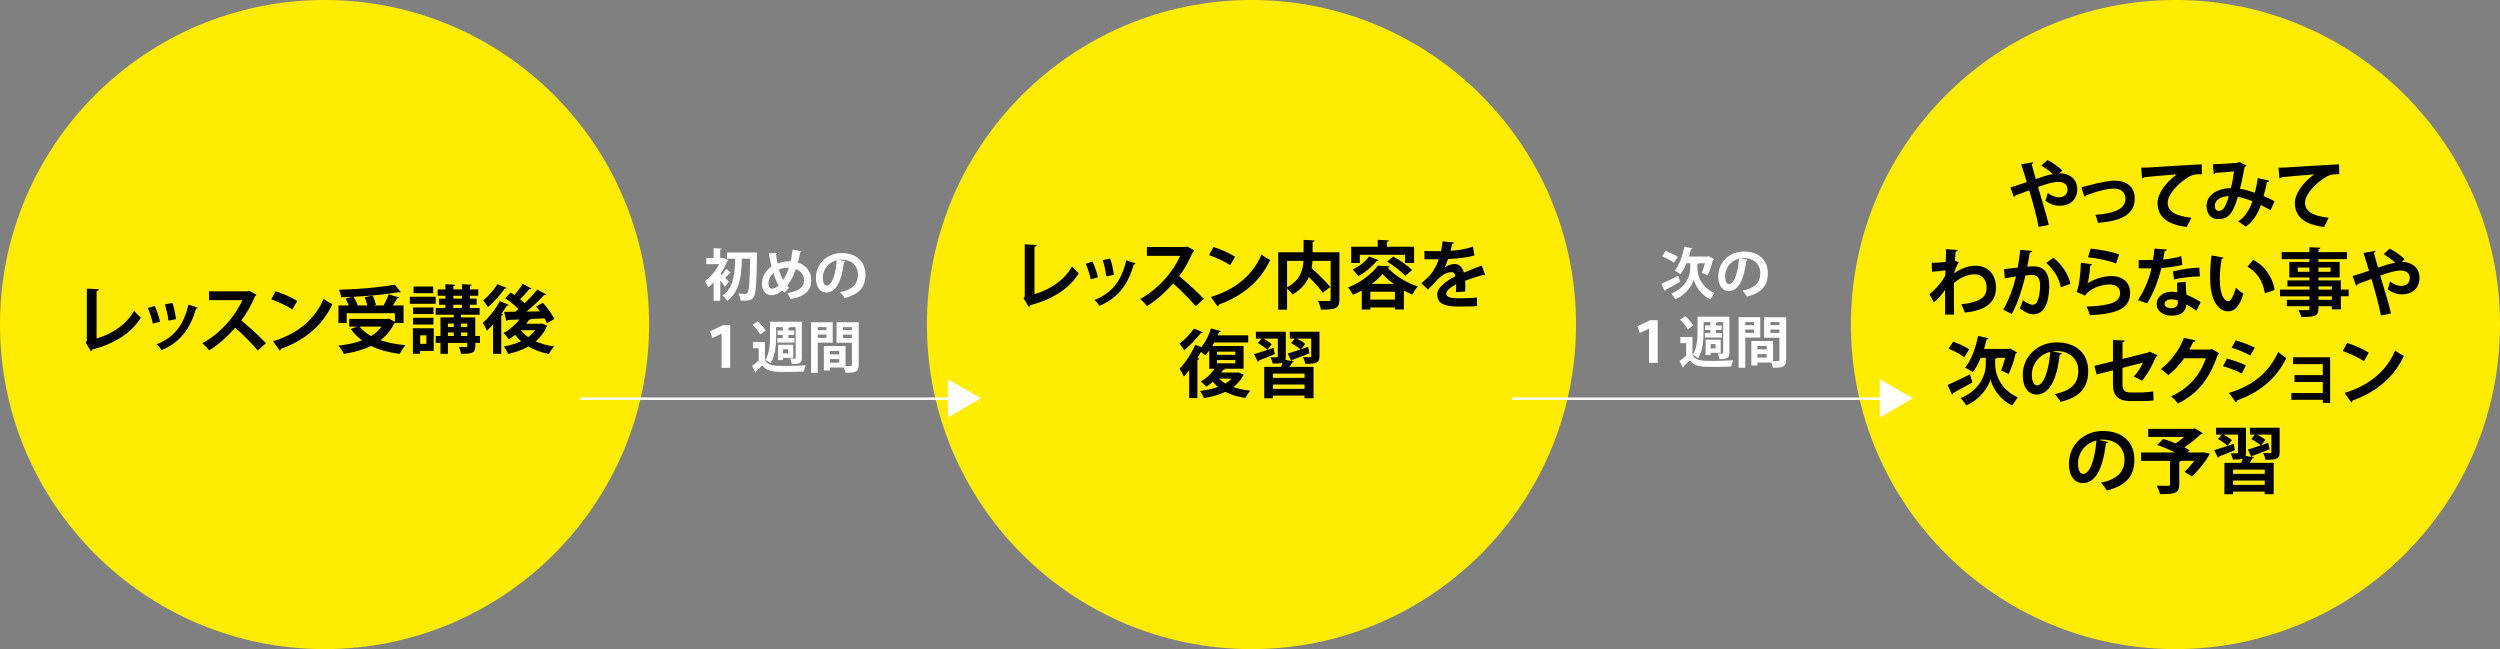 <?xml version="1.0" encoding="UTF-8"?>
<svg id="_レイヤー_1" data-name="レイヤー 1" xmlns="http://www.w3.org/2000/svg" viewBox="0 0 1016.8 264">
  <rect x="0" y="0" width="1016.8" height="264" fill="#808080" stroke="none"/>
  <defs>
    <style>
      .cls-1 {
        fill: #fff;
      }

      .cls-2 {
        fill: none;
        stroke: #fff;
        stroke-miterlimit: 10;
      }

      .cls-3 {
        fill: #ffec00;
      }
    </style>
  </defs>
  <g>
    <circle class="cls-3" cx="132" cy="132" r="132"/>
    <g>
      <path d="m39.29,137.66c6.52-1.89,12.1-5.71,15.28-11.23.66.9,2.01,2.1,2.73,2.76-3.84,6.28-10.93,10.69-19.7,12.94-.09.27-.33.6-.63.72l-2.1-3.48.45-.75v-21.23l4.9.24c-.03.36-.3.66-.93.75v19.28Z"/>
      <path d="m62.96,124.45c.84,1.8,1.74,4.56,2.13,6.37l-2.91.81c-.39-1.86-1.2-4.5-2.04-6.37l2.82-.81Zm17.48.69c-.09.24-.36.42-.75.39-2.46,8.86-7.12,14.08-13.96,16.85-.39-.6-1.35-1.8-2.04-2.37,6.43-2.4,10.93-7.18,12.94-16.1l3.81,1.23Zm-10.3-1.95c.63,1.83,1.2,4.71,1.44,6.61l-3.06.63c-.24-1.98-.84-4.71-1.47-6.64l3.09-.6Z"/>
      <path d="m104.31,119.89c-.09.24-.3.42-.54.51-1.68,3.87-3.24,6.67-5.62,9.94,2.94,2.4,7.36,6.4,10.03,9.25l-3.33,2.94c-2.34-2.79-6.64-7.09-9.16-9.22-2.82,3.18-6.73,6.85-10.63,9.19-.6-.81-1.92-2.19-2.79-2.88,7.48-4.05,13.57-11.26,16.28-17.54h-13.54v-3.6h15.71l.63-.21,2.97,1.62Z"/>
      <path d="m112.09,118.47c3,.93,6.61,2.52,8.8,3.96l-1.98,3.42c-2.16-1.44-5.71-3.09-8.59-4.11l1.77-3.27Zm-1.02,20.33c10.12-3.12,17.09-9.01,20.57-17.27,1.11.9,2.4,1.62,3.51,2.22-3.72,8.2-10.9,14.59-20.84,18.11-.06.33-.24.66-.51.78l-2.73-3.84Z"/>
      <path d="m160.62,131.36c-.09.09-.21.15-.33.21-1.32,2.76-3.21,4.98-5.53,6.79,2.94,1.02,6.37,1.68,10.15,2.04-.81.87-1.8,2.52-2.34,3.54-4.47-.57-8.35-1.62-11.65-3.24-3.24,1.59-7,2.61-11.08,3.24-.39-.93-1.44-2.58-2.22-3.36,3.51-.39,6.79-1.08,9.61-2.13-1.74-1.29-3.27-2.82-4.56-4.62l2.49-.99h-3.15v-3.12h15.49l.66-.15,2.46,1.38v-3.57h-19.61v3.99h-3.36v-7.12h4.2c-.3-.87-.81-1.95-1.29-2.79l2.55-.72c-1.47.06-2.94.12-4.38.15-.06-.87-.48-2.25-.81-3.03,7.99-.27,17.09-.99,22.61-2.1l2.52,3.06c-.12.06-.27.09-.45.09-.12,0-.27-.03-.42-.06-4.87.87-11.74,1.53-18.38,1.86.69,1.08,1.38,2.46,1.65,3.42l-.42.12h4.38c-.21-.99-.6-2.28-1.08-3.33l3.21-.72c.6,1.2,1.2,2.79,1.35,3.81l-.96.24h4.08c.78-1.38,1.62-3.15,2.07-4.54l4.26,1.29c-.12.24-.42.33-.84.33-.45.87-1.08,1.92-1.71,2.91h4.35v7.12h-3.54Zm-14.41,1.47c1.2,1.5,2.79,2.79,4.75,3.84,1.71-1.05,3.15-2.31,4.23-3.84h-8.98Z"/>
      <path d="m166.69,123.55v-2.85h10.51v2.85h-10.51Zm9.73,9.97v9.22h-5.53v1.14h-2.97v-10.36h8.5Zm-.12-8.47v2.7h-8.29v-2.7h8.29Zm-8.29,6.94v-2.73h8.29v2.73h-8.29Zm8.17-15.46v2.73h-7.99v-2.73h7.99Zm-2.76,19.85h-2.52v3.48h2.52v-3.48Zm21.8.27v2.82h-1.89v1.26c0,2.82-1.23,3.18-5.86,3.18-.09-.84-.45-2.01-.81-2.79,1.14.06,2.52.06,2.88.06.39-.03.51-.12.51-.48v-1.23h-7.87v4.45h-3.03v-4.45h-1.92v-2.82h1.92v-7.57h5.41v-1.08h-7.33v-2.73h3.93v-1.32h-2.61v-2.49h2.61v-1.17h-3.15v-2.58h3.15v-2.13l3.96.24c-.03.27-.24.42-.75.51v1.38h3.51v-2.13l3.99.24c-.03.27-.24.42-.75.54v1.35h3.39v2.58h-3.39v1.17h2.76v2.49h-2.76v1.32h3.96v2.73h-7.57v1.08h5.79v7.57h1.89Zm-10.66-5.07h-2.37v1.41h2.37v-1.41Zm-2.37,3.63v1.44h2.37v-1.44h-2.37Zm2.19-14.92v1.17h3.51v-1.17h-3.51Zm0,3.66v1.32h3.51v-1.32h-3.51Zm5.67,7.63h-2.52v1.41h2.52v-1.41Zm-2.52,5.07h2.52v-1.44h-2.52v1.44Z"/>
      <path d="m200.5,131.96c-.81.93-1.65,1.8-2.46,2.55-.33-.78-1.2-2.46-1.71-3.21,2.4-2.01,5.23-5.53,6.97-8.83l3.66,1.53c-.15.21-.42.33-.84.27-.66,1.11-1.41,2.28-2.19,3.39l.72.24c-.09.21-.33.45-.78.48v15.53h-3.36v-11.95Zm5.55-14.86c-.12.21-.39.33-.78.27-1.59,2.31-4.35,5.46-6.79,7.54-.45-.75-1.38-2.07-1.95-2.73,2.1-1.68,4.54-4.44,5.74-6.58l3.78,1.5Zm14.29,14.44l2.31.99c-.09.21-.24.3-.39.42-.99,2.34-2.52,4.29-4.38,5.88,2.19.99,4.71,1.68,7.51,2.1-.75.72-1.68,2.13-2.13,3.06-3.18-.63-6.01-1.65-8.38-3.06-2.43,1.38-5.23,2.37-8.23,3.03-.33-.9-1.11-2.28-1.71-3.06,2.52-.42,4.9-1.14,7-2.13-.9-.78-1.71-1.65-2.43-2.58-.84.66-1.71,1.29-2.58,1.8-.48-.69-1.5-1.95-2.13-2.52,2.34-1.26,4.77-3.3,6.46-5.53l-4.74.18c-.09.27-.33.42-.57.45l-.93-3.75c1.29,0,2.82,0,4.53-.03.45-.33.87-.72,1.32-1.08-1.41-1.47-3.54-3.18-5.34-4.41l2.16-2.34c.48.3.99.66,1.53,1.02,1.23-1.38,2.55-3.15,3.39-4.54l3.51,1.89c-.15.24-.45.3-.87.27-.9,1.2-2.43,2.85-3.72,4.12.69.57,1.32,1.11,1.86,1.65,1.92-1.86,3.75-3.87,5.11-5.59l3.69,1.95c-.15.21-.48.33-.93.3-1.86,2.07-4.54,4.56-7.12,6.7l5.44-.09c-.51-.69-1.05-1.35-1.56-1.95l2.79-1.53c1.8,1.98,3.81,4.68,4.66,6.61l-3.03,1.68c-.24-.57-.57-1.26-.99-1.98l-5.46.27c-.12.21-.39.36-.78.3-.36.54-.75,1.08-1.17,1.62h5.77l.57-.12Zm-8.53,2.76c.81,1.05,1.8,1.98,3,2.82,1.14-.81,2.1-1.77,2.88-2.82h-5.89Z"/>
    </g>
  </g>
  <g>
    <circle class="cls-3" cx="509" cy="132" r="132"/>
    <g>
      <path d="m420.74,119.64c6.52-1.89,12.1-5.71,15.28-11.23.66.9,2.01,2.1,2.73,2.76-3.84,6.28-10.93,10.69-19.7,12.94-.09.27-.33.6-.63.72l-2.1-3.48.45-.75v-21.23l4.9.24c-.03.36-.3.66-.93.75v19.28Z"/>
      <path d="m444.4,106.43c.84,1.8,1.74,4.56,2.13,6.37l-2.91.81c-.39-1.86-1.2-4.5-2.04-6.37l2.82-.81Zm17.48.69c-.09.24-.36.42-.75.39-2.46,8.86-7.12,14.08-13.96,16.85-.39-.6-1.35-1.8-2.04-2.37,6.43-2.4,10.93-7.18,12.94-16.1l3.81,1.23Zm-10.3-1.95c.63,1.83,1.2,4.71,1.44,6.61l-3.06.63c-.24-1.98-.84-4.71-1.47-6.64l3.09-.6Z"/>
      <path d="m485.76,101.87c-.09.24-.3.42-.54.51-1.68,3.87-3.24,6.67-5.62,9.94,2.94,2.4,7.36,6.4,10.03,9.25l-3.33,2.94c-2.34-2.79-6.64-7.09-9.16-9.22-2.82,3.18-6.73,6.85-10.63,9.19-.6-.81-1.92-2.19-2.79-2.88,7.48-4.05,13.57-11.26,16.28-17.54h-13.54v-3.6h15.71l.63-.21,2.97,1.62Z"/>
      <path d="m493.53,100.46c3,.93,6.61,2.52,8.8,3.96l-1.98,3.42c-2.16-1.44-5.71-3.09-8.59-4.11l1.77-3.27Zm-1.02,20.33c10.12-3.12,17.09-9.01,20.57-17.27,1.11.9,2.4,1.62,3.51,2.22-3.72,8.2-10.9,14.59-20.84,18.11-.06.33-.24.66-.51.78l-2.73-3.84Z"/>
      <path d="m544.77,102.59v19.19c0,3.69-1.5,4.17-7.54,4.17-.12-1.02-.66-2.64-1.17-3.57,1.05.06,2.22.06,3.09.06,1.83,0,2.04,0,2.04-.69v-15.65h-7.36c-.06.96-.18,1.98-.36,2.97,2.61,2.4,5.92,5.53,7.57,7.66l-3.03,2.31c-1.17-1.68-3.45-4.17-5.67-6.37-1.17,2.61-3.21,5.11-6.61,7.12-.48-.69-1.44-1.77-2.25-2.46v8.62h-3.6v-23.36h10.3v-5.04l4.5.24c-.03.3-.24.51-.81.6v4.2h10.9Zm-21.29,3.51v10.75c5.41-2.88,6.49-7.15,6.67-10.75h-6.67Z"/>
      <path d="m553.84,118.14c-1.14.66-2.34,1.26-3.54,1.77-.45-.84-1.32-2.25-2.01-2.97,4.98-1.95,9.85-5.68,12.13-8.89l4.77.24c-.06.27-.36.48-.78.54,2.79,3.3,7.81,6.25,12.22,7.69-.84.93-1.65,2.25-2.22,3.3-1.11-.48-2.25-1.05-3.42-1.68v7.72h-3.66v-.81h-10v.84h-3.48v-7.75Zm-.78-14.51v3.33h-3.51v-6.61h10.81v-2.82l4.54.24c-.03.3-.24.48-.81.57v2.01h11.05v6.61h-3.69v-3.33h-18.38Zm7.69,2.19c-.15.21-.42.36-.81.3-1.83,2.31-4.71,4.71-7.48,6.21-.51-.72-1.59-2.07-2.28-2.73,2.52-1.14,5.17-3.21,6.64-5.29l3.93,1.5Zm-3.42,16.04h10v-3.21h-10v3.21Zm9.49-6.4c-1.8-1.32-3.39-2.73-4.5-4.08-1.08,1.35-2.61,2.73-4.38,4.08h8.89Zm4.74-3.3c-1.5-1.65-4.77-4.14-7.39-5.79l2.52-2.07c2.55,1.5,5.95,3.81,7.63,5.49l-2.76,2.37Z"/>
      <path d="m604.02,111.81c-.09.03-.15.06-.24.06-.15,0-.3-.06-.42-.15-2.25.66-5.22,1.62-7.45,2.46.06.6.06,1.29.06,2.01s0,1.5-.06,2.37l-3.78.27c.09-1.11.15-2.34.12-3.21-2.34,1.17-4.05,2.7-4.05,3.84,0,1.32,1.65,1.86,5.04,1.86,2.64,0,5.55-.09,7.45-.33l.06,3.48c-1.56.18-4.14.21-7.54.21-5.8,0-8.68-1.29-8.68-5.01,0-2.4,3.12-5.13,7.36-7.3-.09-.87-.54-1.68-1.44-1.68-1.98,0-4.08,1.02-6.55,3.81-.72.84-1.83,2.01-3.12,3.27l-2.67-2.58c1.26-1.08,2.73-2.37,3.66-3.48,1.32-1.53,2.79-4.17,3.36-6.28l-1.14.03c-.66,0-3.9.03-4.65,0v-3.39c1.68.09,3.84.09,5.17.09l1.59-.03c.27-1.23.45-2.43.63-3.96l4.59.45c-.06.3-.33.51-.75.57-.15.96-.39,1.86-.63,2.79,2.37-.06,5.92-.57,9.13-1.65l.6,3.54c-2.88.93-7.03,1.29-10.72,1.47-.54,1.59-1.05,2.88-1.47,3.51h.03c1.08-.84,2.64-1.47,4.11-1.47,1.74,0,3.27,1.23,3.72,3.51,2.31-.99,5.13-2.01,7.3-2.88l1.38,3.78Z"/>
      <path d="m503.66,151.45l2.25.96c-.06.21-.18.27-.36.42-.93,1.83-2.28,3.36-3.93,4.62,2.04.69,4.38,1.17,6.94,1.44-.69.69-1.59,2.07-2.04,2.97-3.09-.45-5.83-1.29-8.14-2.49-2.55,1.2-5.53,2.04-8.71,2.55-.3-.87-.99-2.19-1.59-2.91,2.61-.3,5.11-.84,7.3-1.65-.78-.63-1.47-1.32-2.1-2.07-.84.75-1.74,1.41-2.61,1.98-.54-.6-1.59-1.59-2.28-2.07,2.1-1.2,4.2-3.12,5.62-5.2h-2.19v-7.45c-.51.69-1.05,1.35-1.59,1.89-.45-.36-1.14-.87-1.83-1.29-.42.81-.87,1.62-1.38,2.43l.78.27c-.09.24-.3.45-.78.51v15.55h-3.36v-11.32c-.72.93-1.44,1.77-2.16,2.55-.36-.75-1.23-2.46-1.74-3.21,2.22-2.25,4.8-6.1,6.37-9.7l2.49.99c1.68-2.07,3.09-4.89,3.93-7.66l4.02,1.14c-.12.24-.39.39-.78.36-.15.45-.33.87-.51,1.32h12.4v2.91h-13.81l-.81,1.44h12.73v9.25h-7.93l.36.12c-.15.27-.45.33-.75.3-.24.36-.48.75-.75,1.11h6.43l.54-.09Zm-14.41-16.3c-.15.21-.39.33-.81.27-1.65,2.1-4.44,5.08-6.79,7.03-.42-.72-1.32-1.98-1.89-2.64,2.04-1.59,4.56-4.21,5.83-6.19l3.66,1.53Zm5.74,7.87v1.29h7.45v-1.29h-7.45Zm0,3.42v1.32h7.45v-1.32h-7.45Zm.78,7.54c.72.75,1.59,1.41,2.58,2.01.99-.6,1.83-1.26,2.55-2.01h-5.13Z"/>
      <path d="m510.05,144.03c2.01-.57,4.99-1.56,7.93-2.55l.48,2.55c-2.37.99-4.8,1.98-6.49,2.61-.03.27-.15.45-.39.54l-1.53-3.15Zm26.61-9.1v9.94c0,2.64-1.11,3.15-5.77,3.09-.15-.84-.57-1.95-.96-2.73,1.14.06,2.49.06,2.85.06.39-.03.51-.12.51-.45v-7.12h-5.8c1.23.63,2.64,1.5,3.36,2.16l-1.65,2.16,2.82-.96.57,2.64c-2.55.99-5.23,2.01-6.97,2.64-.03.21-.15.39-.33.51l.99.21c-.09.21-.33.36-.78.33-.27.54-.6,1.17-.96,1.8h9.7v12.76h-3.66v-1.08h-12.88v1.08h-3.51v-12.76h6.82c.24-.57.48-1.17.69-1.74-.93.39-2.25.39-4.08.39-.12-.78-.54-1.83-.9-2.55,1.02.03,2.19.03,2.52.03.36,0,.48-.12.48-.42v-7.21h-5.86c1.23.66,2.64,1.56,3.36,2.28l-1.8,2.28c-.78-.84-2.49-2.01-3.84-2.76l1.5-1.8h-2.28v-2.79h12.16v10.03c0,.57-.03,1.02-.15,1.38l2.4.51-1.5-3.03c1.41-.42,3.24-1.02,5.22-1.68-.84-.84-2.52-1.92-3.81-2.64l1.44-1.77h-1.98v-2.79h12.07Zm-6.07,18.77v-1.74h-12.88v1.74h12.88Zm-12.88,4.47h12.88v-1.77h-12.88v1.77Z"/>
    </g>
  </g>
  <g>
    <circle class="cls-3" cx="884.8" cy="132" r="132"/>
    <g>
      <path d="m837.5,70.51c.21-.03.42-.03.6-.03,2.43,0,6.76,1.53,6.76,6.49,0,4.32-3.06,6.73-7.21,6.73-1.56,0-3.66-.48-5.71-2.1.3-.78.66-2.16.93-3.15,1.62,1.29,3.3,1.8,4.56,1.8,2.04,0,3.48-1.17,3.48-3.27,0-1.26-.75-3-3.78-3-2.13,0-5.11.93-8.23,2.07,1.59,5.35,3.42,11.32,4.38,15.38l-4.11.87c-.72-4.05-2.46-10.21-3.84-14.89-1.77.69-4.08,1.47-5.65,2.1-.03.27-.24.54-.57.69l-1.44-3.96c1.71-.54,4.44-1.41,6.67-2.19-.81-2.67-1.56-5.13-2.25-7.21l4.87-.84c.03.39-.18.54-.66.78.42,1.5.99,3.66,1.68,6.01,2.7-.93,5.04-1.65,7-1.98-1.41-1.29-3.36-2.7-4.71-3.45l2.43-2.28c2.07.93,4.86,3,6.1,4.32l-1.29,1.14Z"/>
      <path d="m846.54,76.13c.72-.12,1.71-.33,3-.72,4.99-1.41,9.04-1.95,10.63-1.95,4.17,0,8.08,2.16,8.08,7.24,0,6.88-6.19,9.28-14.95,9.94-.21-.81-.72-2.58-1.08-3.27,7.27-.45,12.25-2.28,12.25-6.4,0-3-2.1-4.29-4.68-4.29h-.18c-2.4.06-5.71.84-9.28,2.1-.6.21-1.32.51-1.89.69-.12.27-.39.51-.66.6l-1.23-3.94Z"/>
      <path d="m870.84,68.2c.93,0,2.31-.03,3.15-.09,3.45-.24,16.43-1.05,21.5-1.29l.06,4.05c-2.67-.09-4.14.15-6.52,1.83-3.3,2.19-7.39,6.34-7.39,9.76s3.03,5.4,9.61,6.1l-1.86,3.75c-8.53-1.02-11.89-4.62-11.89-9.82,0-3.66,3.36-8.41,7.87-11.56-3.45.21-10.66.87-13.42,1.17-.06.24-.45.45-.72.51l-.39-4.42Z"/>
      <path d="m922.91,73.46c-.09.36-.45.57-.9.57-.33,1.65-.84,3.88-1.35,5.71,1.38.6,3,1.35,4.47,2.1l-1.65,3.63c-1.38-.75-2.67-1.44-3.93-2.07-1.38,3.84-3.33,6.88-6.16,8.77-.75-.66-2.19-1.59-3.12-2.1,2.76-1.8,4.56-4.53,5.83-8.23-2.19-.87-4.17-1.5-5.92-1.77-2.07,7.27-4.29,9.04-7.9,9.04-3.99,0-4.83-3.18-4.83-5.4,0-4.74,5.01-7.21,9.88-7.18.54-2.04.99-4.5,1.29-6.82-1.44.15-5.19.48-7.48.6-.18.27-.45.39-.75.48l-.39-3.96c3.27-.12,8.5-.48,9.91-.6.33-.06.57-.24.78-.42l3,1.53c-.15.24-.45.45-.78.6-.45,2.64-1.23,6.43-1.89,8.86,1.86.21,3.87.84,6.07,1.59.45-1.53.9-3.88,1.2-5.95l4.62,1.02Zm-16.4,6.31c-3.27.03-5.71,1.59-5.71,3.96,0,1.23.57,2.04,1.56,2.04,1.47,0,2.64-.69,4.14-6.01Z"/>
      <path d="m926.7,68.2c.93,0,2.31-.03,3.15-.09,3.45-.24,16.43-1.05,21.5-1.29l.06,4.05c-2.67-.09-4.14.15-6.52,1.83-3.3,2.19-7.39,6.34-7.39,9.76s3.03,5.4,9.61,6.1l-1.86,3.75c-8.53-1.02-11.89-4.62-11.89-9.82,0-3.66,3.36-8.41,7.87-11.56-3.45.21-10.66.87-13.42,1.17-.06.24-.45.45-.72.51l-.39-4.42Z"/>
      <path d="m785.61,106.91c1.68,0,4.2-.15,5.77-.42.03-.63.12-4.6.12-5.17l4.75.36c-.09.33-.3.57-.87.63-.12,1.41-.18,2.43-.27,3.66l1.5.69c-.51.93-1.5,2.88-1.86,4.5,2.94-2.07,6.1-3.09,8.68-3.09,5.01,0,8.38,3.39,8.38,8.89,0,6.58-5.01,9.46-12.7,10.15-.33-1.02-.87-2.4-1.41-3.36,6.73-.72,10.3-2.43,10.3-6.7,0-2.97-1.56-5.5-4.89-5.5-2.58,0-5.86,1.32-8.41,3.54v5.32c0,2.85,0,5.71.06,7.54h-3.66v-10.12c-.9,1.47-2.91,3.84-4.56,5.13l-1.74-3.3c1.86-1.59,3.45-3.3,4.66-4.83.48-.66,1.38-2.07,1.71-2.79l.09-2.1c-.99.21-3.33.45-5.46.57l-.15-3.6Z"/>
      <path d="m826.57,102.07c-.06.42-.45.57-.99.63-.27,1.47-.72,4.05-1.05,5.8.78-.09,1.86-.18,2.46-.18,4.95-.03,6.49,3.46,6.49,8.14v.03c-.12,6.64-1.98,11.35-6.58,11.35-1.2,0-3-.57-5.4-2.46.48-.93.96-2.16,1.26-3.24,2.04,1.44,3.21,1.8,4.02,1.8,1.26,0,1.86-1.02,2.34-2.73.39-1.32.63-3.81.63-4.92-.03-2.97-.93-4.47-3.06-4.47-.72,0-1.74.06-2.88.21-1.35,5.49-3,10.84-5.56,15.67l-3.48-1.71c2.46-4.45,3.99-8.62,5.19-13.54-1.08.18-3.24.48-4.56.72l-.33-3.72,5.58-.63c.39-2.19.78-4.71,1.05-7.24l4.86.51Zm11.62,14.8c-.69-3.99-3.36-7.75-5.95-9.94l2.91-2.07c3.12,2.31,6.25,6.76,6.91,10.57l-3.87,1.44Z"/>
      <path d="m850.93,107.45c-.15.33-.36.45-.78.51-.36,4.17-.69,6.58-1.23,7.36h.03c2.67-1.86,6.91-3.06,9.76-3.06,4.38,0,7.69,2.43,7.66,6.91-.03,5.73-4.35,8.53-16.37,9.01-.27-.93-.81-2.46-1.38-3.48,10-.39,13.63-1.86,13.66-5.44.03-2.13-1.53-3.57-4.17-3.57-3.72,0-8.35,1.8-10.09,4.56l-3.48-1.56c.63-.48,1.71-6.31,1.77-11.8l4.62.57Zm-.6-6.34c3.63.39,8.41,1.17,11.56,2.37l-1.23,3.69c-3-1.23-8.05-2.16-11.44-2.55l1.11-3.51Z"/>
      <path d="m881.32,101.5c-.09.3-.42.57-.93.63-.15,1.08-.45,2.55-.63,3.42,2.13-.15,5.2-.66,7.39-1.38l.45,3.57c-2.58.6-5.59,1.05-8.53,1.29-1.38,5.5-3.18,10.09-5.8,14.36l-3.72-1.32c2.49-3.78,4.47-8.26,5.5-12.94h-5.2v-3.39h3.33c.9,0,1.8-.03,2.46-.03.27-1.44.51-3.06.63-4.62l5.04.42Zm7.66,13.09c.03,1.8.12,3.51.27,5.25,1.62.66,4.23,1.92,5.83,3.06l-1.77,3.51c-1.11-.93-2.91-1.98-4.05-2.61-.03.57-.12.93-.21,1.23-.63,1.95-2.22,3.36-5.83,3.36-2.73,0-6.07-1.32-6.07-4.86.06-3.09,3.09-4.87,6.07-4.87.75,0,1.53.09,2.34.24-.09-1.44-.12-2.94-.12-3.9l3.54-.42Zm-3.21,7.63c-.81-.33-1.92-.48-2.64-.48-1.47,0-2.73.66-2.76,1.8,0,1.11,1.11,1.8,2.82,1.8,1.44,0,2.58-.72,2.58-2.19v-.93Zm8.98-9.79c-3.27.03-7.15.45-10.48,1.23l-.51-3.27c3.42-.87,7.48-1.5,10.75-1.5l.24,3.54Z"/>
      <path d="m904.38,104.78c-.09.27-.42.48-.78.51-.45,2.34-.78,5.49-.78,8.26,0,6.61,1.92,8.98,3.6,8.98,1.02,0,2.28-3,2.94-5.5.72.72,2.19,1.89,3.06,2.4-1.44,4.93-3.39,7.21-6.16,7.21-4.65,0-6.94-5.79-7.24-10.69-.06-1.08-.12-2.25-.12-3.48,0-2.73.18-5.73.54-8.59l4.92.9Zm16.79,14.5c-.9-5.4-3.39-8.62-7.09-10.81l2.37-2.82c4.23,2.28,7.75,6.43,8.68,12.31l-3.96,1.32Z"/>
      <path d="m955.25,117.78v2.73h-3.18v5.29h-3.66v-1.26h-5.44c0,3.63-.21,4.41-6.97,4.41-.18-.84-.72-2.1-1.17-2.85,1.44.06,3.24.06,3.72.06.57-.03.75-.21.75-.72v-.9h-9.19v-2.61h9.19v-1.41h-11.98v-2.73h11.98v-1.29h-8.95v-2.46h8.95v-1.2h-8.2v-6.31h8.2v-1.14h-11.29v-2.85h11.29v-1.98l4.47.18c-.03.33-.24.54-.81.63v1.17h11.59v2.85h-11.59v1.14h8.62v6.31h-8.62v1.2h9.1v3.75h3.18Zm-20.69-7.24h4.74v-1.74h-4.74v1.74Zm13.33-1.74h-4.92v1.74h4.92v-1.74Zm-4.92,7.69v1.29h5.44v-1.29h-5.44Zm5.44,5.44v-1.41h-5.44v1.41h5.44Z"/>
      <path d="m976.7,106.55c.21-.03.42-.03.6-.03,2.43,0,6.76,1.53,6.76,6.49,0,4.32-3.06,6.73-7.21,6.73-1.56,0-3.66-.48-5.71-2.1.3-.78.66-2.16.93-3.15,1.62,1.29,3.3,1.8,4.56,1.8,2.04,0,3.48-1.17,3.48-3.27,0-1.26-.75-3-3.78-3-2.13,0-5.11.93-8.23,2.07,1.59,5.35,3.42,11.32,4.38,15.38l-4.11.87c-.72-4.05-2.46-10.21-3.84-14.89-1.77.69-4.08,1.47-5.65,2.1-.03.27-.24.54-.57.69l-1.44-3.96c1.71-.54,4.44-1.41,6.67-2.19-.81-2.67-1.56-5.13-2.25-7.21l4.87-.84c.03.39-.18.54-.66.78.42,1.5.99,3.66,1.68,6.01,2.7-.93,5.04-1.65,7-1.98-1.41-1.29-3.36-2.7-4.71-3.45l2.43-2.28c2.07.93,4.86,3,6.1,4.32l-1.29,1.14Z"/>
      <path d="m792.1,156.58c2.25-.96,5.8-2.67,9.13-4.32l.99,3.27c-2.82,1.59-5.83,3.27-7.84,4.29,0,.33-.18.57-.42.66l-1.86-3.9Zm2.34-17.63c2.1.78,5.01,2.1,6.49,3.12l-2.04,3.21c-1.35-1.08-4.2-2.58-6.37-3.46l1.92-2.88Zm17.84,6.58c-.12.21-.39.36-.81.42v2.43c.03,3.3,1.77,9.97,9.25,13.24-.69.87-1.74,2.37-2.31,3.3-5.44-2.52-8.29-7.9-8.83-10.63-.72,2.7-3.81,7.96-9.94,10.63-.42-.84-1.56-2.37-2.19-3.03,8.2-3.3,10.21-10.06,10.21-13.48v-2.88h-2.04c-.93,2.25-2.04,4.26-3.24,5.82-.72-.57-2.22-1.38-3.15-1.8,2.43-2.85,4.32-7.96,5.29-12.94l4.29.99c-.09.27-.36.42-.81.39-.3,1.32-.66,2.64-1.05,3.94h10.09l.54-.21,2.85,1.68c-.12.18-.39.36-.66.39-.54,2.73-1.71,6.01-2.82,8.35-.75-.39-2.19-1.11-3.06-1.47.54-1.29,1.17-3.24,1.65-5.13h-3.24Z"/>
      <path d="m838.64,143.73c-.12.27-.48.51-.9.51-1.23,10.27-4.23,16.22-9.4,16.22-3.27,0-5.65-2.76-5.65-7.87,0-7.69,6.13-13.33,13.78-13.33,8.5,0,12.85,5.04,12.85,11.56,0,7.06-3.63,10.72-11.2,12.64-.57-.9-1.41-2.16-2.4-3.18,6.85-1.35,9.58-4.62,9.58-9.4s-3.36-8.11-8.89-8.11c-.54,0-1.02.06-1.53.12l3.75.84Zm-4.77-.6c-4.56,1.08-7.48,5.01-7.48,9.31,0,2.52.75,4.29,2.07,4.29,2.94,0,4.89-6.58,5.41-13.6Z"/>
      <path d="m877.53,144.51c-.09.21-.3.39-.6.51-1.32,3.18-3.69,7.54-5.77,9.85-.84-.57-2.22-1.26-3.33-1.74,1.5-1.5,2.94-3.69,3.72-5.64l-8.29,2.13v6.76c0,2.4.99,3.24,3.21,3.24h4.71c1.17,0,3.42-.24,4.59-.42,0,1.11.06,2.64.12,3.69-1.2.15-3.3.24-4.62.24h-4.86c-4.71,0-7.03-2.1-7.03-6.64v-5.88l-6.64,1.68-.93-3.51,7.57-1.83v-8.68l4.75.24c-.03.39-.36.6-.87.72v6.76l10.6-2.67.42-.33,3.24,1.53Z"/>
      <path d="m902.67,143.73c-.12.24-.42.42-.66.57-3.39,9.82-8.08,15.74-16.19,19.82-.63-.84-1.74-2.13-2.82-2.88,7.51-3.51,11.89-8.8,14.14-15.53h-8.83c-1.5,2.28-3.93,4.92-6.4,6.88-.72-.72-2.07-1.83-3.09-2.46,3.9-2.97,7.6-7.72,9.43-12.73l4.77,1.11c-.12.36-.51.54-.99.54-.48,1.08-1.08,2.13-1.59,3.12h8.56l.54-.27,3.12,1.83Z"/>
      <path d="m905.73,145.83c2.67.69,5.71,1.8,7.69,2.79l-1.62,3.27c-1.95-.99-5.1-2.25-7.69-2.94l1.62-3.12Zm.84,13.99c9.22-2.85,15.92-7.75,20.03-16.64.75.66,2.49,1.95,3.27,2.46-4.08,8.56-11.41,14.26-20.03,17.18.06.3-.09.63-.48.81l-2.79-3.81Zm2.76-21.38c2.67.78,5.68,1.89,7.75,2.97l-1.86,3.18c-2.1-1.17-4.92-2.37-7.57-3.18l1.68-2.97Z"/>
      <path d="m947.72,145.29v18.56h-3v-1.23h-12.79v-2.79h12.79v-4.47h-11.5v-2.79h11.5v-4.47h-12.1v-2.79h15.11Z"/>
      <path d="m954.63,139.49c3,.93,6.61,2.52,8.8,3.96l-1.98,3.42c-2.16-1.44-5.71-3.09-8.59-4.11l1.77-3.27Zm-1.02,20.33c10.12-3.12,17.09-9.01,20.57-17.27,1.11.9,2.4,1.62,3.51,2.22-3.72,8.2-10.9,14.59-20.84,18.11-.06.33-.24.66-.51.78l-2.73-3.84Z"/>
      <path d="m857.42,179.76c-.12.27-.48.51-.9.51-1.23,10.27-4.23,16.22-9.4,16.22-3.27,0-5.65-2.76-5.65-7.87,0-7.69,6.13-13.33,13.78-13.33,8.5,0,12.85,5.04,12.85,11.56,0,7.06-3.63,10.72-11.2,12.64-.57-.9-1.41-2.16-2.4-3.18,6.85-1.35,9.58-4.62,9.58-9.4s-3.36-8.11-8.89-8.11c-.54,0-1.02.06-1.53.12l3.75.84Zm-4.77-.6c-4.56,1.08-7.48,5.01-7.48,9.31,0,2.52.75,4.29,2.07,4.29,2.94,0,4.89-6.58,5.41-13.6Z"/>
      <path d="m896.06,183.94l2.67.57c-.36,1.08-3.42,5.77-7.27,9.25l-3-1.86c1.29-1.17,2.76-2.82,3.99-4.47h-5.38c-.09.18-.33.3-.72.33v9.34c0,3.42-1.59,3.88-7.84,3.88-.21-1.02-.81-2.52-1.32-3.48,1.8.09,4.02.09,4.62.09.6-.03.78-.15.78-.6v-9.55h-11.77v-3.42h13.75c-2.25-1.14-4.96-2.28-7.21-3.03l2.46-2.49c1.53.45,3.3,1.11,5.04,1.83,1.17-.75,2.4-1.68,3.48-2.61h-14.62v-3.3h18.35l.66-.21,3.18,2.01c-.18.21-.48.36-.84.42-1.74,1.65-4.17,3.66-6.64,5.31.81.39,1.53.78,2.13,1.17l-.84.9h5.53l.78-.06Z"/>
      <path d="m900.57,183.07c2.01-.57,4.99-1.56,7.93-2.55l.48,2.55c-2.37.99-4.8,1.98-6.49,2.61-.03.27-.15.45-.39.54l-1.53-3.15Zm26.61-9.1v9.94c0,2.64-1.11,3.15-5.77,3.09-.15-.84-.57-1.95-.96-2.73,1.14.06,2.49.06,2.85.06.39-.03.51-.12.51-.45v-7.12h-5.8c1.23.63,2.64,1.5,3.36,2.16l-1.65,2.16,2.82-.96.57,2.64c-2.55.99-5.23,2.01-6.97,2.64-.03.21-.15.39-.33.51l.99.21c-.09.21-.33.36-.78.33-.27.54-.6,1.17-.96,1.8h9.7v12.76h-3.66v-1.08h-12.88v1.08h-3.51v-12.76h6.82c.24-.57.48-1.17.69-1.74-.93.39-2.25.39-4.08.39-.12-.78-.54-1.83-.9-2.55,1.02.03,2.19.03,2.52.03.36,0,.48-.12.48-.42v-7.21h-5.86c1.23.66,2.64,1.56,3.36,2.28l-1.8,2.28c-.78-.84-2.49-2.01-3.84-2.76l1.5-1.8h-2.28v-2.79h12.16v10.03c0,.57-.03,1.02-.15,1.38l2.4.51-1.5-3.03c1.41-.42,3.24-1.02,5.22-1.68-.84-.84-2.52-1.92-3.81-2.64l1.44-1.77h-1.98v-2.79h12.07Zm-6.07,18.77v-1.74h-12.88v1.74h12.88Zm-12.88,4.47h12.88v-1.77h-12.88v1.77Z"/>
    </g>
  </g>
  <g>
    <path class="cls-1" d="m297.31,110.99c-.11.11-.36.16-.61.11-.41.52-1.14,1.32-1.75,1.93.68.64,1.29,1.23,1.54,1.5l-1.61,2.07c-.45-.66-1.2-1.61-1.95-2.5v8.24h-2.68v-7.49c-.73.77-1.48,1.48-2.2,2.04-.25-.68-.98-2-1.41-2.5,2.25-1.54,4.47-4.22,5.88-6.97h-5.25v-2.45h2.97v-4.04l3.29.18c-.02.23-.2.36-.61.43v3.43h1.02l.43-.11,1.82,1.07c-.09.14-.23.27-.41.32-.68,1.7-1.64,3.43-2.73,5.06.18.14.39.32.61.52.57-.77,1.27-1.77,1.66-2.52l1.98,1.68Zm9.11-8.33l1.52.09c0,.2-.02.61-.05.95-.23,11.83-.43,15.83-1.32,17.05-.93,1.45-1.91,1.57-5.36,1.5-.05-.8-.39-2.02-.86-2.82,1.2.09,2.27.09,2.82.09.39,0,.61-.09.86-.45.64-.75.89-4.45,1.07-13.83h-3.36c-.18,6.22-.64,13.13-5.91,17.12-.45-.73-1.29-1.61-2.02-2.13,4.72-3.32,5.06-9.13,5.18-14.99h-3.32v-2.57h10.11l.64-.02Z"/>
    <path class="cls-1" d="m326.05,102.29c-.07.25-.3.34-.55.36-.27,1.45-.64,2.91-.98,4.18,3.29.95,5.43,3.52,5.43,7.24,0,4.07-2.75,6.63-8.4,7.56-.36-.82-.89-1.79-1.34-2.45,4.27-.66,6.79-2.11,6.79-5.04,0-2.25-1.25-3.95-3.31-4.68-1,2.84-2.2,5.11-3.54,6.79.25.29.55.55.82.8l-1.98,2c-.25-.25-.52-.52-.77-.82-1.45,1.2-3,1.82-4.5,1.82-2.36,0-3.82-1.91-3.82-4.52,0-3.13,1.59-5.59,3.88-7.15-.43-1.68-.77-3.5-1.07-5.38l3.38-.09c-.02.2-.16.43-.48.52.16,1.27.36,2.54.59,3.77.36-.16,2.04-.93,4.84-.93.18,0,.39,0,.55.02.32-1.45.59-3.09.8-4.82l3.66.82Zm-9.38,13.83c-.84-1.41-1.52-3.11-2.11-5.04-1.82,1.52-2.02,3.52-2.02,4.2,0,1.23.55,2.11,1.45,2.11,1,0,1.91-.59,2.68-1.27Zm1.84-2.2c.89-1.27,1.68-2.93,2.36-5.04-.18-.02-.39-.02-.57-.02-1.23,0-2.52.29-3.5.84.45,1.57.98,3,1.7,4.22Z"/>
    <path class="cls-1" d="m343.91,106.31c-.09.2-.36.39-.68.39-.93,7.77-3.2,12.26-7.11,12.26-2.47,0-4.27-2.09-4.27-5.95,0-5.81,4.63-10.08,10.42-10.08,6.43,0,9.72,3.82,9.72,8.74,0,5.34-2.75,8.11-8.47,9.56-.43-.68-1.07-1.64-1.82-2.41,5.18-1.02,7.24-3.5,7.24-7.11s-2.54-6.13-6.72-6.13c-.41,0-.77.05-1.16.09l2.84.64Zm-3.61-.45c-3.45.82-5.65,3.79-5.65,7.04,0,1.91.57,3.25,1.57,3.25,2.23,0,3.7-4.97,4.09-10.29Z"/>
    <path class="cls-1" d="m293.47,135.74h-.07l-3.68,1.75-.93-2.75,5.22-2.47h2.98v17.35h-3.52v-13.88Z"/>
    <path class="cls-1" d="m311.13,139.1v7.36c1.36,2.38,4.04,2.38,8.49,2.38,2.73,0,5.93-.09,8.08-.27-.29.61-.68,1.79-.82,2.54-1.73.09-4.22.16-6.54.16-5.5,0-8.24,0-10.31-2.66-.86.91-1.77,1.77-2.52,2.47,0,.25-.09.36-.3.45l-1.34-2.73c.84-.59,1.82-1.36,2.7-2.13v-5.06h-2.36v-2.52h4.91Zm-2.91-8.4c1.2,1.09,2.63,2.66,3.22,3.77l-2.32,1.54c-.52-1.14-1.89-2.79-3.07-3.95l2.16-1.36Zm7.45,2.36v3.72c0,3.27-.32,7.95-2.23,10.95-.48-.41-1.57-1.09-2.18-1.34,1.77-2.77,1.93-6.72,1.93-9.61v-5.93h12.94v14.65c0,2.02-.7,2.64-4.09,2.59-.07-.66-.39-1.68-.68-2.27.48.02.95.04,1.32.04.77,0,.93-.02.93-.41v-12.4h-3.22v.02l.79.02c-.02.2-.16.32-.52.38v.95h2.36v1.84h-2.36v1.23h2.45v1.84h-6.95v-1.84h2.25v-1.23h-2.18v-1.84h2.18v-1.38h-2.75Zm6.95,7.18v5.31h-4.11v.93h-2.04v-6.25h6.15Zm-2.07,3.52v-1.73h-2.04v1.73h2.04Z"/>
    <path class="cls-1" d="m338.67,139.37h-6.09v12.26h-2.7v-20.55h8.79v8.29Zm-2.54-6.31h-3.54v1.2h3.54v-1.2Zm-3.54,4.36h3.54v-1.32h-3.54v1.32Zm16.65-6.34v17.3c0,2.79-1.14,3.25-5.4,3.25-.07-.57-.32-1.43-.59-2.14h-5.7v1.18h-2.47v-9.93h8.83v8.13c.45,0,.89.02,1.25.02,1.2,0,1.34,0,1.34-.54v-8.95h-6.25v-8.33h8.99Zm-7.9,11.67h-3.79v1.39h3.79v-1.39Zm-3.79,4.75h3.79v-1.43h-3.79v1.43Zm8.95-14.44h-3.66v1.2h3.66v-1.2Zm-3.66,4.41h3.66v-1.36h-3.66v1.36Z"/>
  </g>
  <g>
    <path class="cls-1" d="m675.69,115.42c1.7-.73,4.39-2.02,6.91-3.27l.75,2.48c-2.14,1.2-4.41,2.48-5.93,3.25,0,.25-.14.43-.32.5l-1.41-2.95Zm1.77-13.34c1.59.59,3.8,1.59,4.91,2.36l-1.55,2.43c-1.02-.82-3.18-1.95-4.82-2.61l1.45-2.18Zm13.5,4.98c-.09.16-.3.27-.61.32v1.84c.02,2.5,1.34,7.55,7,10.02-.52.66-1.32,1.8-1.75,2.5-4.11-1.91-6.27-5.98-6.68-8.05-.55,2.04-2.89,6.02-7.52,8.05-.32-.64-1.18-1.8-1.66-2.3,6.2-2.5,7.73-7.61,7.73-10.2v-2.18h-1.55c-.7,1.71-1.54,3.23-2.45,4.41-.55-.43-1.68-1.05-2.39-1.36,1.84-2.16,3.27-6.02,4-9.8l3.25.75c-.07.2-.27.32-.61.3-.23,1-.5,2-.79,2.98h7.64l.41-.16,2.16,1.27c-.09.14-.3.27-.5.3-.41,2.07-1.29,4.54-2.14,6.32-.57-.3-1.66-.84-2.32-1.11.41-.98.89-2.46,1.25-3.89h-2.45Z"/>
    <path class="cls-1" d="m710.91,105.69c-.09.2-.36.39-.68.39-.93,7.77-3.2,12.27-7.11,12.27-2.48,0-4.27-2.09-4.27-5.95,0-5.82,4.64-10.09,10.43-10.09,6.43,0,9.73,3.82,9.73,8.75,0,5.34-2.75,8.11-8.48,9.57-.43-.68-1.07-1.64-1.82-2.41,5.18-1.02,7.25-3.5,7.25-7.11s-2.55-6.14-6.73-6.14c-.41,0-.77.05-1.16.09l2.84.64Zm-3.61-.46c-3.45.82-5.66,3.8-5.66,7.05,0,1.91.57,3.25,1.57,3.25,2.23,0,3.71-4.98,4.09-10.3Z"/>
    <path class="cls-1" d="m670.68,133.68h-.07l-3.68,1.75-.93-2.75,5.23-2.48h2.98v17.36h-3.52v-13.89Z"/>
    <path class="cls-1" d="m688.36,137.04v7.36c1.36,2.39,4.04,2.39,8.5,2.39,2.73,0,5.93-.09,8.09-.27-.29.61-.68,1.8-.82,2.55-1.73.09-4.23.16-6.55.16-5.5,0-8.25,0-10.32-2.66-.86.91-1.77,1.77-2.52,2.48,0,.25-.09.36-.3.46l-1.34-2.73c.84-.59,1.82-1.36,2.71-2.14v-5.07h-2.36v-2.52h4.91Zm-2.91-8.41c1.2,1.09,2.64,2.66,3.23,3.77l-2.32,1.55c-.52-1.14-1.89-2.8-3.07-3.96l2.16-1.36Zm7.45,2.36v3.73c0,3.27-.32,7.96-2.23,10.95-.48-.41-1.57-1.09-2.18-1.34,1.77-2.77,1.93-6.73,1.93-9.61v-5.93h12.95v14.66c0,2.02-.7,2.64-4.09,2.59-.07-.66-.39-1.68-.68-2.27.48.02.95.04,1.32.04.77,0,.93-.02.93-.41v-12.41h-3.23v.02l.79.02c-.02.2-.16.32-.52.39v.95h2.36v1.84h-2.36v1.23h2.46v1.84h-6.95v-1.84h2.25v-1.23h-2.18v-1.84h2.18v-1.39h-2.75Zm6.95,7.18v5.32h-4.11v.93h-2.05v-6.25h6.16Zm-2.07,3.52v-1.73h-2.05v1.73h2.05Z"/>
    <path class="cls-1" d="m715.92,137.32h-6.09v12.27h-2.7v-20.57h8.8v8.29Zm-2.55-6.32h-3.55v1.2h3.55v-1.2Zm-3.55,4.36h3.55v-1.32h-3.55v1.32Zm16.66-6.34v17.32c0,2.8-1.14,3.25-5.41,3.25-.07-.57-.32-1.43-.59-2.14h-5.71v1.18h-2.48v-9.93h8.84v8.14c.46,0,.89.02,1.25.02,1.21,0,1.34,0,1.34-.54v-8.95h-6.25v-8.34h9Zm-7.91,11.68h-3.8v1.39h3.8v-1.39Zm-3.8,4.75h3.8v-1.43h-3.8v1.43Zm8.95-14.45h-3.66v1.2h3.66v-1.2Zm-3.66,4.41h3.66v-1.36h-3.66v1.36Z"/>
  </g>
  <g>
    <line class="cls-2" x1="236" y1="162.16" x2="388" y2="162.16"/>
    <polygon class="cls-1" points="399 162 385.5 154.21 385.5 169.79 399 162"/>
  </g>
  <g>
    <line class="cls-2" x1="615" y1="162.16" x2="767" y2="162.16"/>
    <polygon class="cls-1" points="778 162 764.5 154.21 764.5 169.79 778 162"/>
  </g>
</svg>
